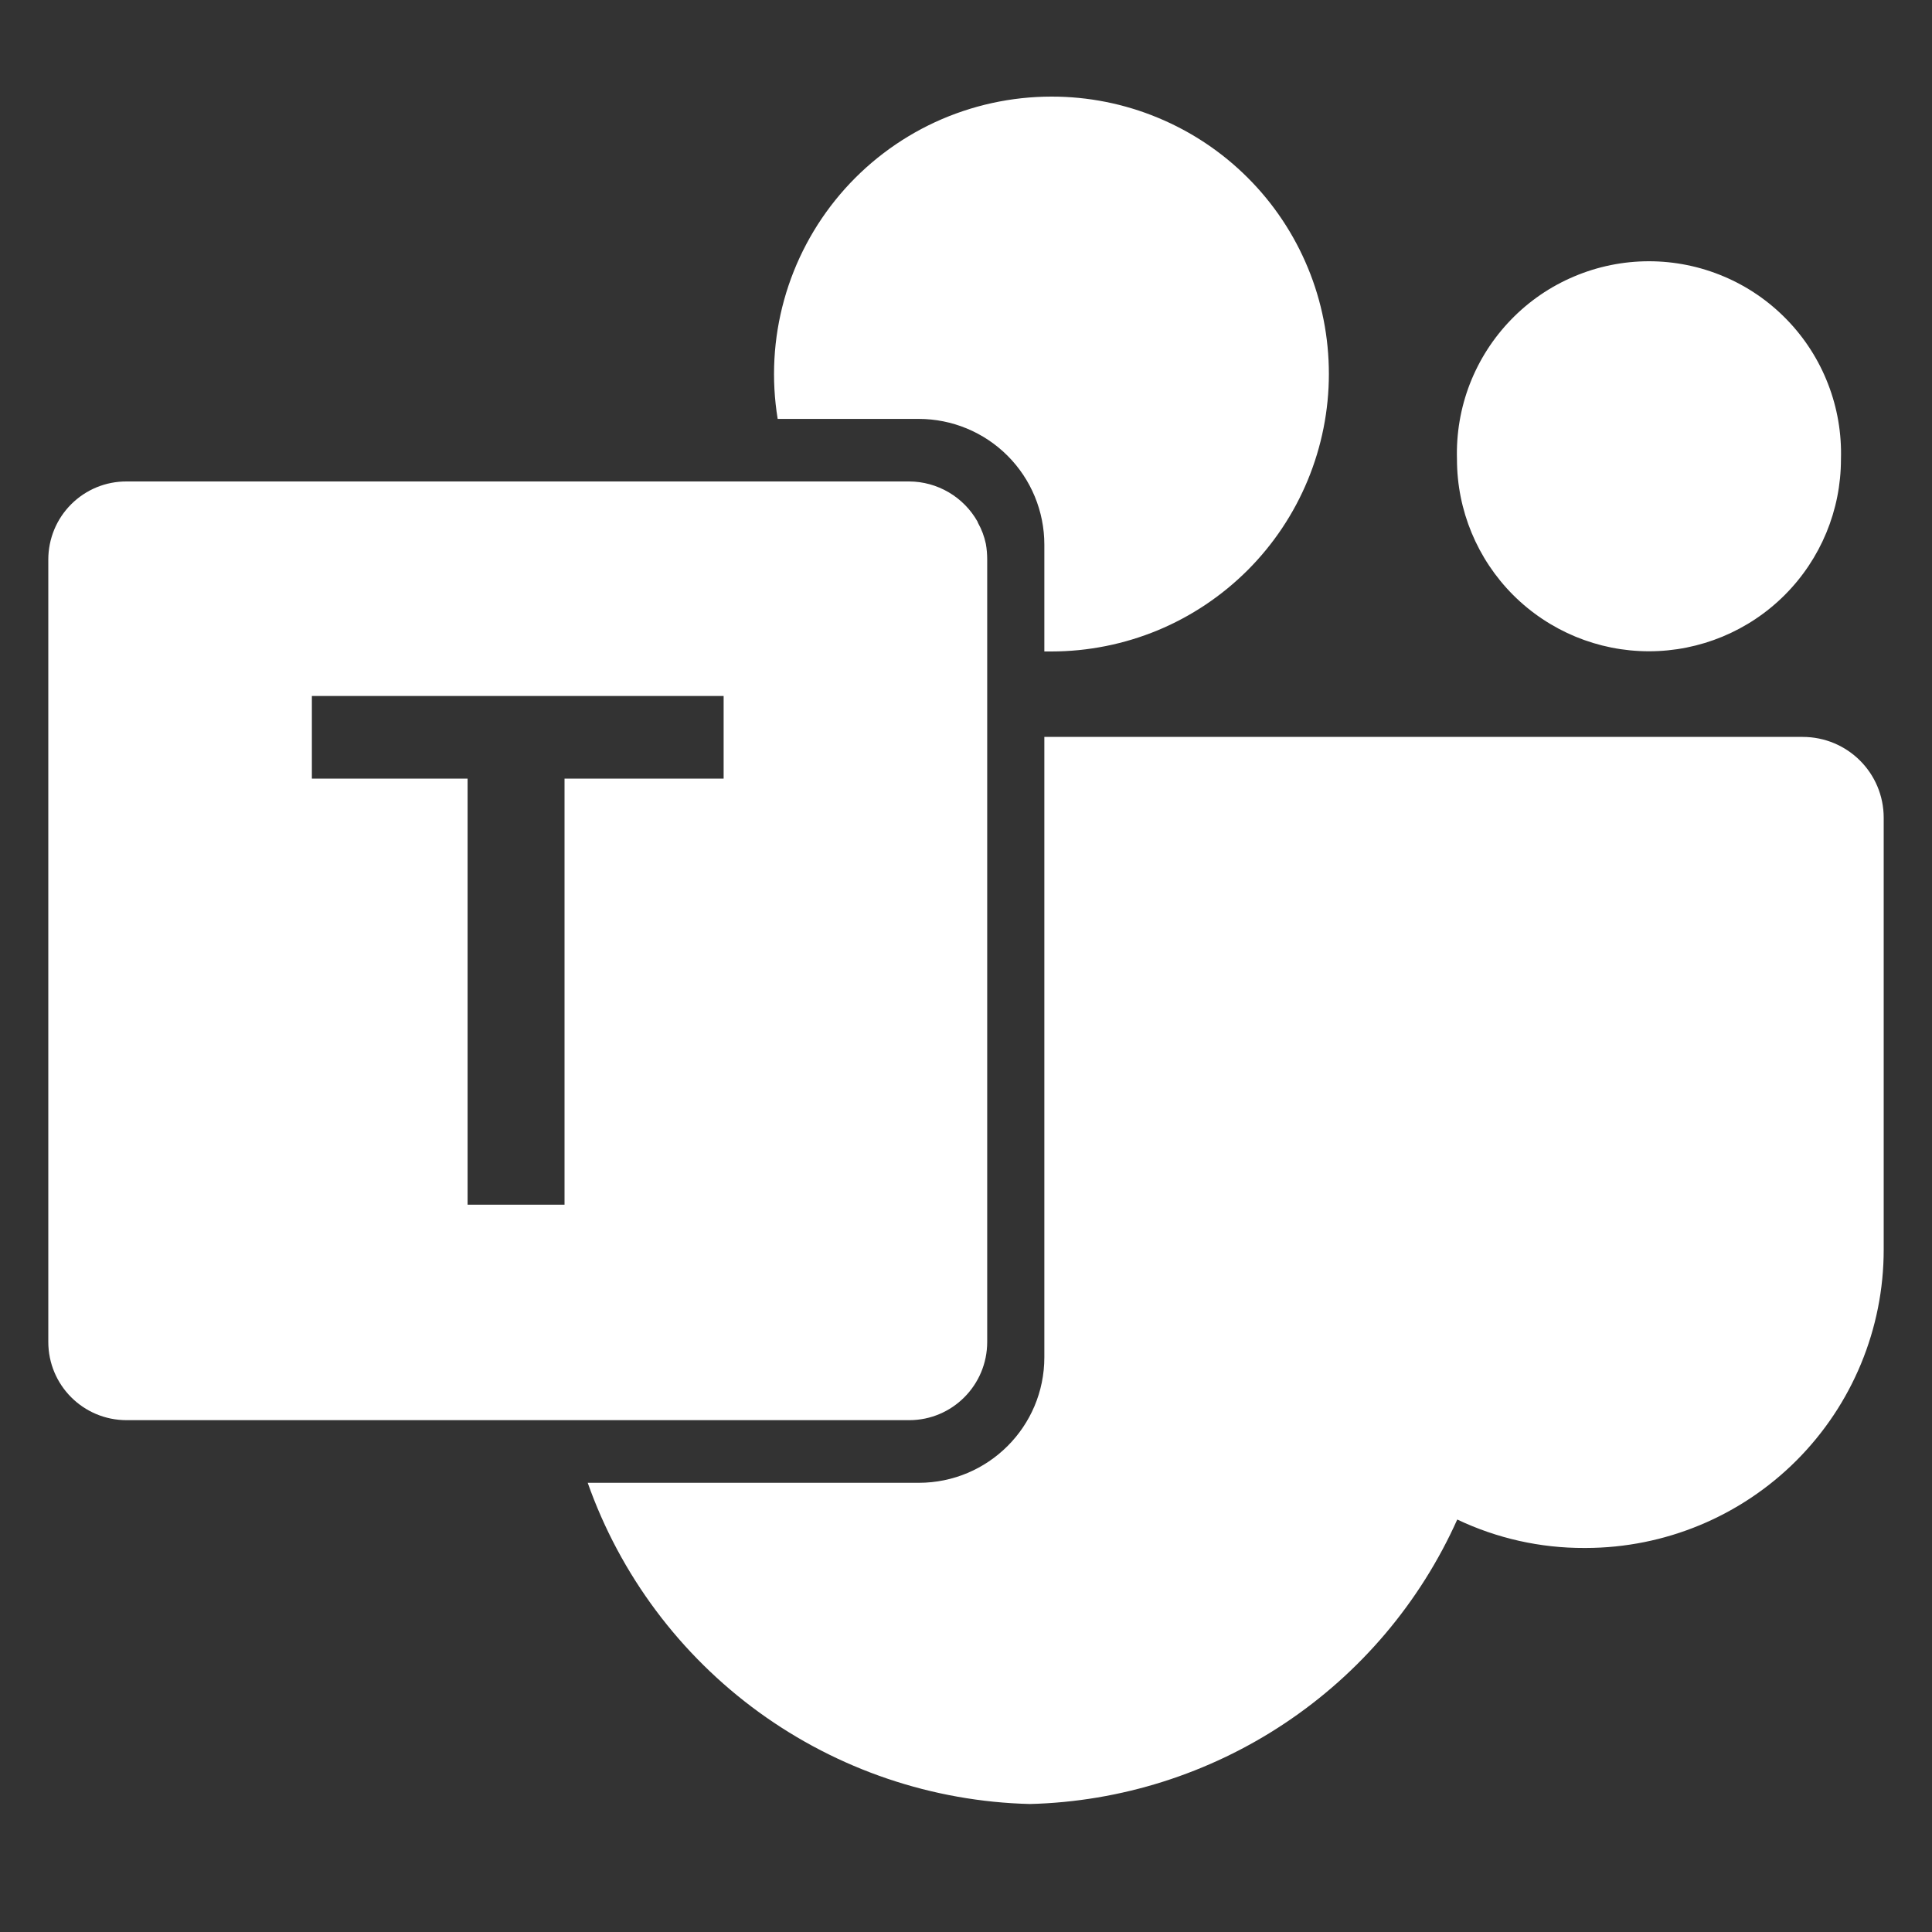 <svg width="40" height="40" viewBox="0 0 40 40" fill="none" xmlns="http://www.w3.org/2000/svg">
<rect x="0" y="0" width="40" height="40" fill="#333333" stroke="none"/>
<path d="M38.115 9.509C38.115 10.563 37.696 11.574 36.95 12.32C36.205 13.065 35.194 13.484 34.14 13.484C33.086 13.484 32.075 13.065 31.329 12.32C30.584 11.574 30.165 10.563 30.165 9.509C30.149 8.977 30.239 8.446 30.431 7.95C30.624 7.453 30.914 7 31.285 6.618C31.655 6.235 32.099 5.931 32.59 5.724C33.08 5.516 33.607 5.409 34.14 5.409C34.672 5.409 35.2 5.516 35.69 5.724C36.181 5.931 36.624 6.235 36.995 6.618C37.366 7 37.656 7.453 37.848 7.95C38.041 8.446 38.131 8.977 38.115 9.509ZM27.513 7.742C27.513 8.496 27.364 9.243 27.076 9.94C26.788 10.637 26.365 11.27 25.832 11.804C25.298 12.337 24.665 12.761 23.969 13.05C23.272 13.338 22.525 13.487 21.771 13.488H21.622V11.276C21.622 10.586 21.348 9.923 20.86 9.435C20.372 8.947 19.71 8.673 19.02 8.673H16.101C15.966 7.851 16.012 7.009 16.235 6.207C16.458 5.404 16.853 4.66 17.392 4.025C17.931 3.39 18.602 2.88 19.358 2.53C20.115 2.181 20.938 2 21.771 2C22.525 1.999 23.272 2.147 23.969 2.436C24.666 2.724 25.3 3.147 25.833 3.68C26.367 4.213 26.79 4.847 27.078 5.544C27.367 6.241 27.513 6.988 27.513 7.742ZM39 16.932V25.874C39 27.511 38.35 29.08 37.194 30.238C36.037 31.396 34.468 32.047 32.831 32.049H32.802C31.892 32.052 30.993 31.851 30.171 31.46C29.401 33.176 28.163 34.639 26.597 35.681C25.032 36.723 23.204 37.302 21.324 37.35C19.304 37.3 17.347 36.636 15.712 35.449C14.077 34.261 12.841 32.605 12.168 30.7H19.02C20.458 30.7 21.622 29.537 21.622 28.101V15.257H37.321C38.252 15.257 39 16.005 39 16.932Z" fill="white"/>
<path d="M20.411 11.26C20.379 11.108 20.325 10.962 20.249 10.827L20.238 10.798C20.096 10.547 19.891 10.339 19.643 10.193C19.394 10.047 19.112 9.969 18.824 9.968H2.621C2.408 9.967 2.197 10.008 2 10.089C1.804 10.17 1.625 10.289 1.474 10.44C1.324 10.59 1.204 10.768 1.123 10.965C1.042 11.161 1 11.372 1 11.585V27.782C1 28.679 1.724 29.403 2.621 29.403H18.824C19.715 29.403 20.439 28.679 20.439 27.782V11.587C20.439 11.475 20.43 11.366 20.411 11.26ZM14.982 16.12H11.688V24.942H9.681V16.12H6.457V14.41H14.982V16.12Z" fill="white"/>
</svg>
